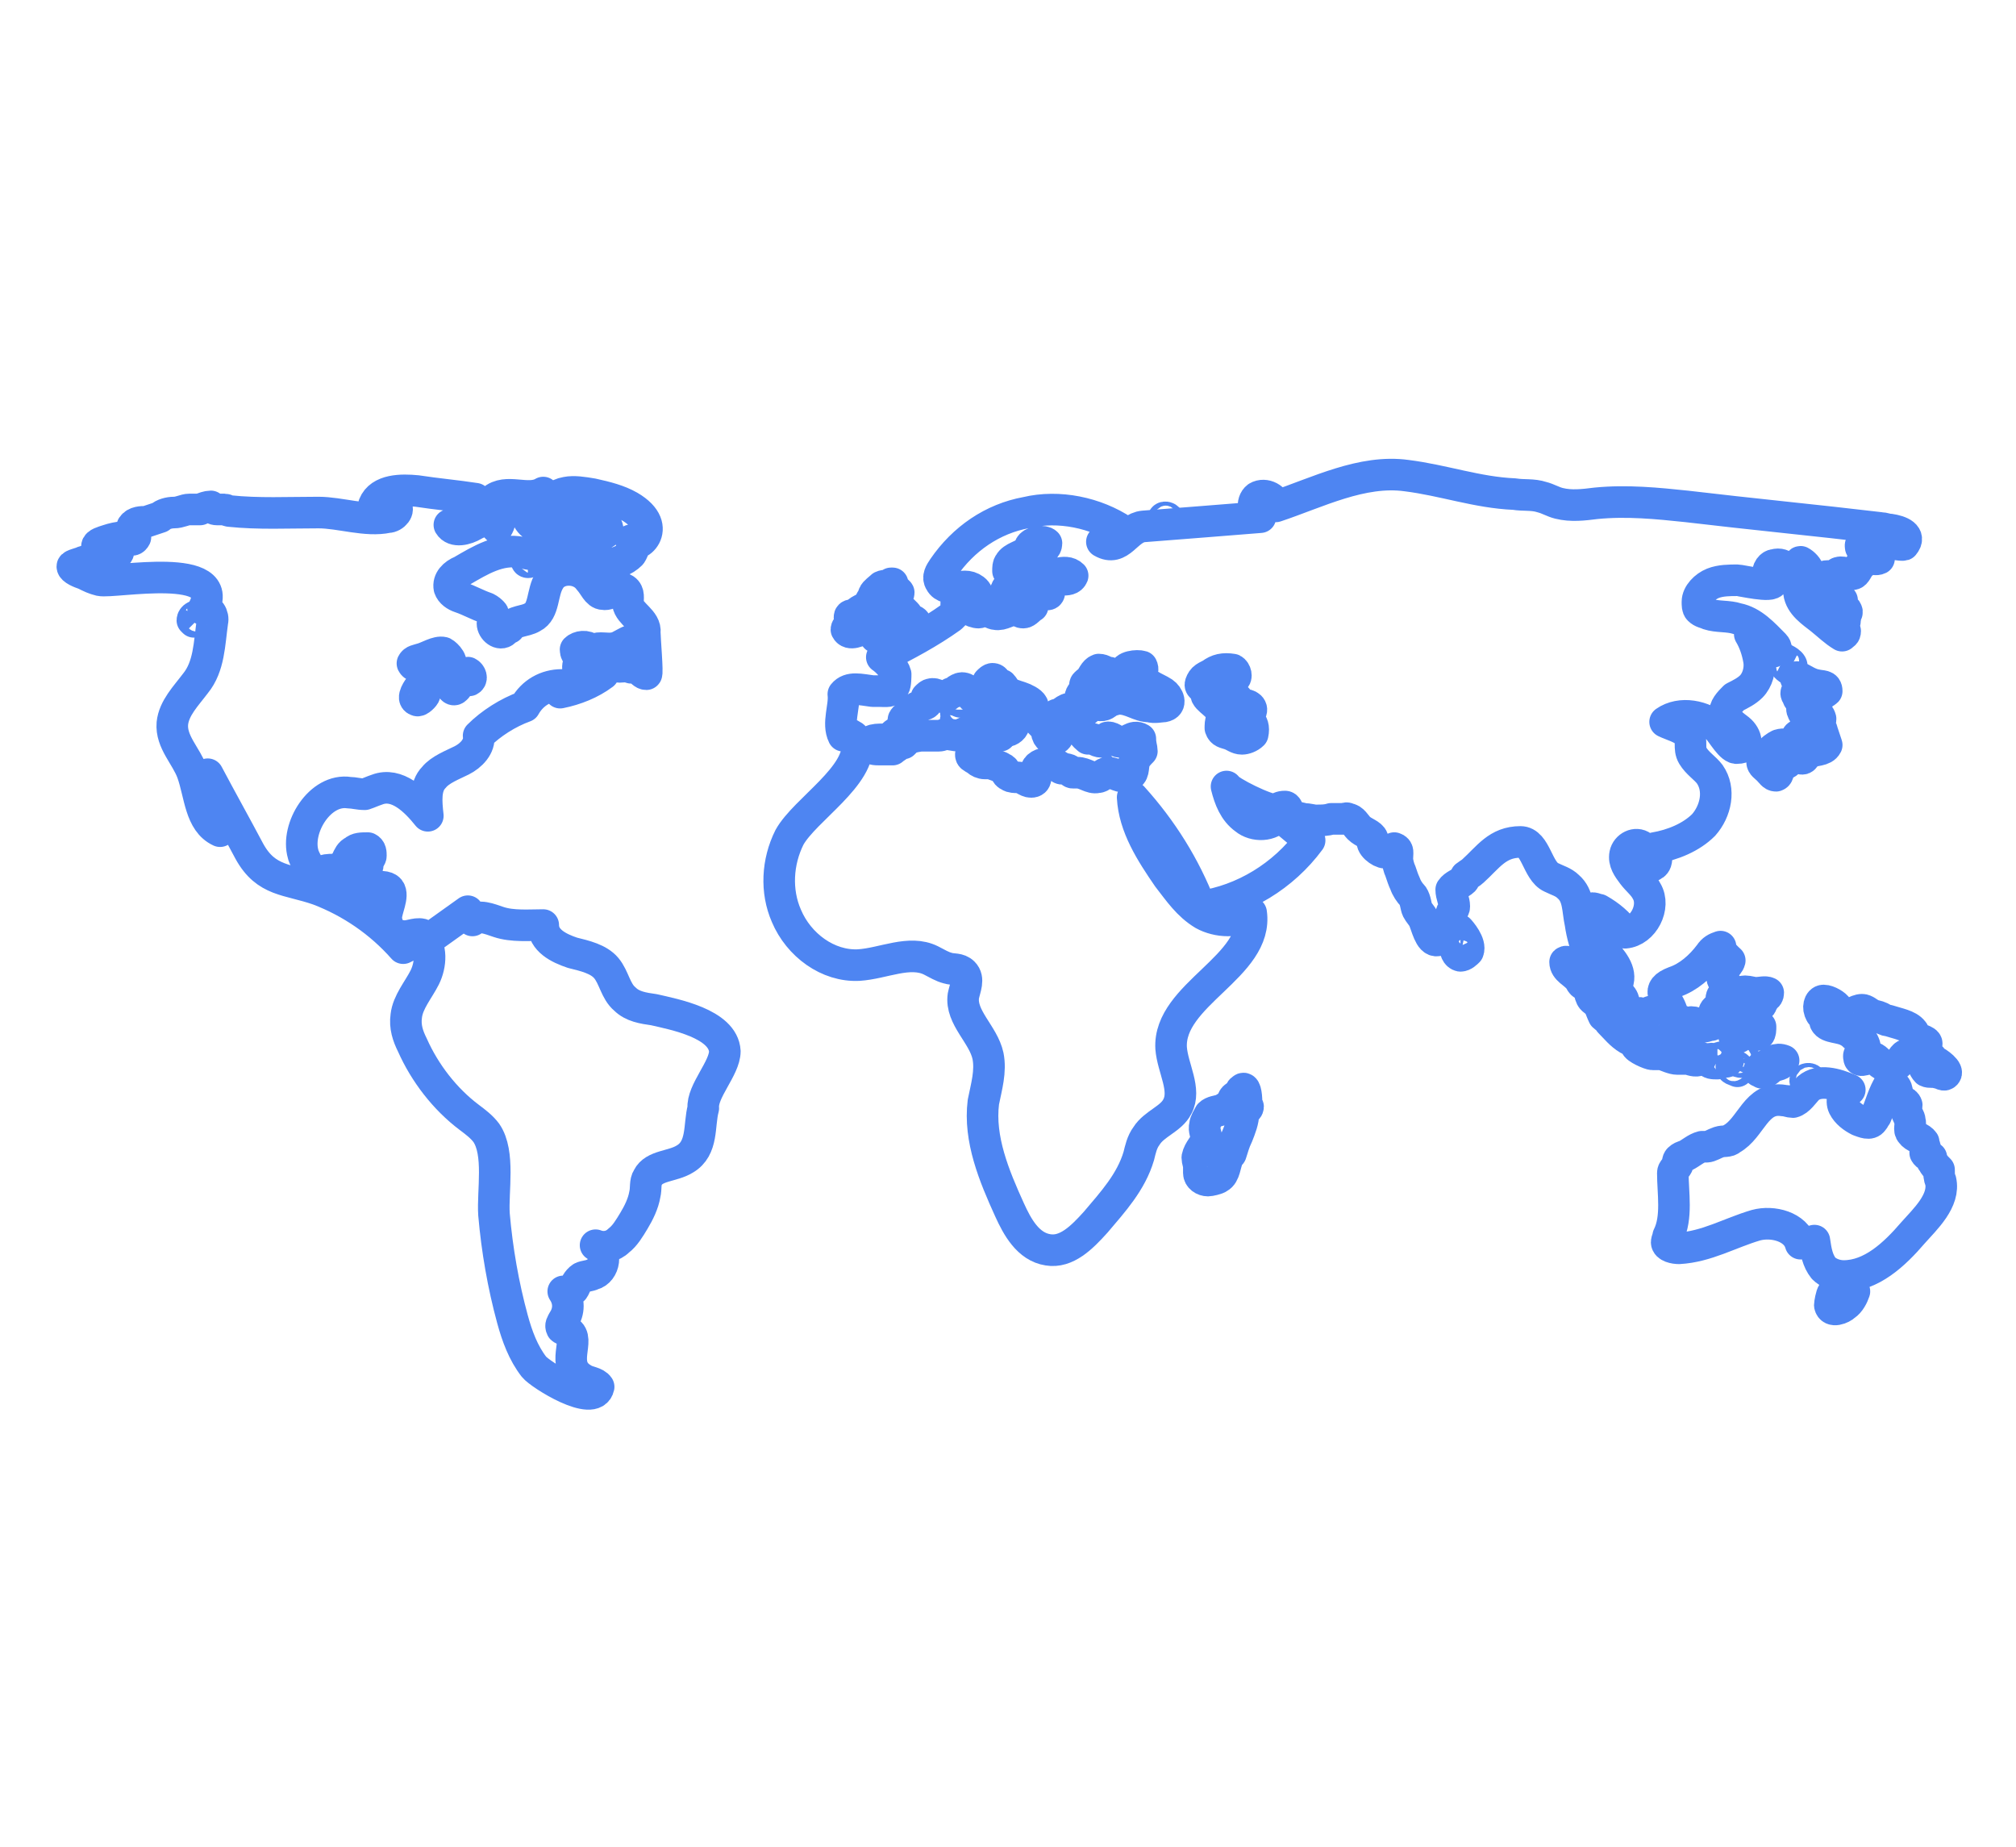 <?xml version="1.0" encoding="utf-8"?>
<!-- Generator: Adobe Illustrator 21.1.0, SVG Export Plug-In . SVG Version: 6.00 Build 0)  -->
<svg version="1.1" id="Layer_1" xmlns="http://www.w3.org/2000/svg" xmlns:xlink="http://www.w3.org/1999/xlink" x="0px" y="0px"
	 viewBox="0 0 131 120" style="enable-background:new 0 0 131 120;" xml:space="preserve">
<style type="text/css">
	.st0{fill:none;stroke:#4E85F2;stroke-width:2.052;stroke-linecap:round;stroke-linejoin:round;stroke-miterlimit:10;}
</style>
<g>
	<path class="st0" d="M12.6,40.4c0,0-0.1-0.1-0.1-0.1c0-0.2,0.3-0.4,0.5-0.2C12.9,40.3,12.8,40.3,12.6,40.4z"/>
	<path class="st0" d="M34.7,36.3c0,0.1-0.5,0.4-0.5,0.1c0,0,0-0.1,0.1-0.2C34.4,36.2,34.7,36.2,34.7,36.3z"/>
	<path class="st0" d="M38.2,34.4c-0.1-0.2,0.5-0.5,0.7-0.2C38.9,34.4,38.2,34.7,38.2,34.4z"/>
	<path class="st0" d="M47.1,68.3c-0.1-1.8-3.3-2.4-4.6-2.7c-0.7-0.1-1.4-0.2-1.9-0.7c-0.6-0.5-0.7-1.4-1.2-2c-0.5-0.6-1.4-0.8-2.2-1
		c-0.9-0.3-1.9-0.8-1.9-1.8c-0.9,0-2,0.1-2.9-0.2c-0.6-0.2-1.3-0.5-1.7-0.1c-0.1-0.2-0.2-0.4-0.3-0.6c-0.7,0.5-1.4,1-2.1,1.5
		c-0.1,0.1-0.3,0.2-0.4,0.2c-0.2,0-0.3-0.1-0.5-0.2c-0.4-0.1-0.9,0.2-1.3,0.1c-0.6,0-1-0.6-1-1.2c0-0.5,0.5-1.4,0.2-1.8
		c-0.4-0.5-1.8,0.2-2.1-0.2c-0.1-0.2,0.1-0.3,0.2-0.4c0-0.1,0-0.2,0.1-0.3c0.1-0.2,0.2-0.3,0.3-0.4c0.1-0.1,0.1-0.3,0.1-0.5
		c0.1-0.2,0.2-0.3,0.2-0.4c0-0.2,0-0.4-0.2-0.5c-0.4,0-0.7,0-0.9,0.2c-0.5,0.2-0.4,1-1,1.1c-0.2,0.1-0.4,0.1-0.6,0.1
		c-0.2,0-0.4,0.1-0.6,0.1c-0.2,0-0.6-0.2-0.7-0.3c-0.1-0.1-0.4-0.7-0.4-0.8c-0.5-1.7,1.1-4.3,3-4c0.3,0,0.6,0.1,1,0.1
		c0.3-0.1,0.5-0.2,0.8-0.3c1.3-0.5,2.5,0.7,3.3,1.7c-0.1-0.9-0.2-1.9,0.4-2.5c0.4-0.5,1.2-0.8,1.8-1.1c0.6-0.3,1.2-0.9,1.1-1.6
		c0.8-0.8,1.9-1.5,3-1.9c0.5-0.9,1.4-1.4,2.4-1.4c0,0.2-0.1,0.4-0.1,0.5c1-0.2,2-0.6,2.8-1.2c-0.5,0.2-1,0.3-1.4,0.1
		c-0.4-0.3-0.3-1.1,0.2-1.1c-0.3-0.2-0.6-0.2-0.6-0.6c0.2-0.2,0.7-0.3,1,0c0.1,0.1,0,0.2,0.1,0.3c0.1,0.1,0.3,0.1,0.4,0.1
		c0.1-0.3-0.4-0.2-0.3-0.4c0.3-0.2,0.9,0,1.3-0.1c0.2,0,0.5-0.2,0.7-0.3c0.2-0.1,0.5-0.3,0.7-0.1c0.1,0.2-0.2,0.3-0.3,0.4
		c-0.4,0.3-0.8,0.7-1.1,1.1c0.2,0.2,0.5,0.1,0.8,0.1c0.1,0,0.3,0.1,0.4,0.1c0.1,0,0.3,0,0.4,0.1c0.2,0.1,0.3,0.3,0.5,0.3
		c0.1,0-0.1-2.3-0.1-2.7c0.1-0.8-1-1.2-1.1-1.9c0-0.3,0.1-0.7-0.2-0.9c-0.4-0.3-0.9,0.4-1.4,0.3c-0.4,0-0.6-0.6-0.9-0.9
		c-0.6-0.9-2.1-0.9-2.6,0c-0.5,0.8-0.3,2-1.1,2.4c-0.5,0.3-1.2,0.2-1.5,0.7C33,40.4,33,40.8,32.8,41c-0.3,0.3-0.8-0.1-0.8-0.5
		c0-0.2,0.2-0.5,0-0.7c-0.1-0.1-0.2-0.2-0.4-0.3c-0.6-0.2-1.1-0.5-1.7-0.7c-0.3-0.1-0.6-0.3-0.7-0.6c-0.1-0.5,0.3-0.9,0.8-1.1
		c1.2-0.7,2.5-1.5,3.9-1.2c0.5,0.1,1.2,0.3,1.6-0.1c-0.2-0.2-0.3-0.5-0.5-0.7c0.6-0.1,1.1-0.5,1.6-0.8c0.5-0.4,1-0.7,1.6-0.8
		c0.6,0,1.3,0.4,1.3,1c-0.7,0.5-1.6,0.9-2.5,1.1c0.6,0,1.2,0.2,1.7,0.5c0.3,0.2,0.5,0.5,0.9,0.5c0.2,0,0.4,0,0.6-0.1
		c0.3-0.1,0.6-0.3,0.8-0.5c0.2-0.3,0.3-0.7,0-0.9c0.2,0.8,2.3-0.8-0.1-2.2c-0.7-0.4-1.5-0.6-2.4-0.8c-0.6-0.1-1.2-0.2-1.7-0.1
		c-0.6,0.1-1.1,0.5-1.2,1.1c-0.1,0.3,0,0.7-0.3,1c-0.4,0.4-1.1-0.2-1.1-0.8s0.6-0.9,1.1-1.3c-1,0.6-2.4-0.3-3.3,0.5
		c0.5,0.4,0.7,1.2,0.3,1.8c-0.1-0.6-1-0.5-1.5-0.2c-0.5,0.3-1.3,0.5-1.6,0c0.9-0.1,1.7-0.8,1.7-1.7c-1.3-0.2-2.5-0.3-3.8-0.5
		c-1-0.1-2.4-0.1-2.8,0.9c0.4,0,0.7,0,1.1,0c0.1,0,0.3,0,0.3,0.1c0.3,0.2-0.1,0.7-0.5,0.7c-1.4,0.3-3.1-0.3-4.5-0.3
		c-2,0-3.9,0.1-5.8-0.1c-0.1,0-0.2-0.1-0.3-0.1c-0.2,0-0.3,0-0.5,0c-0.2,0-0.3-0.1-0.4-0.2c-0.2,0-0.5,0.1-0.7,0.2
		c-0.2,0-0.5,0-0.7,0c-0.3,0-0.6,0.2-1,0.2c-0.3,0-0.7,0.1-0.9,0.3c-0.3,0.1-0.6,0.2-0.9,0.3c-0.3,0-0.7,0-0.9,0.3
		c0.1,0.2,0.2,0.4,0.2,0.7c-0.2,0.4-0.5,0-0.8,0c-0.3,0-0.7,0.1-1,0.2c-0.3,0.1-0.7,0.2-0.7,0.4c0,0.5,1.1,0.1,1.4,0.3
		c0,0.3-0.4,0.3-0.8,0.3c-0.2,0-0.3,0.1-0.4,0.2c-0.1,0-0.3-0.1-0.3-0.1c-0.2,0-0.4,0.2-0.8,0.3c-0.2,0.1-0.7,0.2-0.7,0.3
		c0,0.2,0.5,0.4,0.8,0.5c0.4,0.2,0.6,0.3,1,0.4c0.9,0.2,8.4-1.3,6.7,1.9c0.4-0.1,0.7,0.4,0.6,0.8c-0.2,1.4-0.2,2.9-1.1,4
		c-0.6,0.8-1.4,1.6-1.5,2.6c-0.1,1.2,0.9,2.1,1.3,3.2c0.5,1.4,0.5,3.2,1.8,3.8c-0.6-1.1-0.9-2.4-0.8-3.7c0.9,1.7,1.8,3.3,2.7,5
		c1.1,2,2.5,1.8,4.5,2.5c2.1,0.8,4,2.1,5.5,3.8c0.4-0.2,0.8-0.4,1.2-0.7c0.7,0.6,0.6,1.8,0.2,2.6c-0.4,0.8-1.1,1.6-1.2,2.5
		c-0.1,0.7,0.1,1.3,0.4,1.9c0.8,1.8,2.1,3.5,3.7,4.7c0.4,0.3,0.8,0.6,1.1,1c0.9,1.3,0.4,3.8,0.5,5.3c0.2,2.3,0.6,4.6,1.2,6.8
		c0.3,1.1,0.7,2.2,1.4,3.1c0.4,0.5,3.9,2.7,4.2,1.3c-0.2-0.3-0.7-0.3-1-0.5c-1.6-0.9-0.1-2.6-1-3.1c-0.1-0.1-0.3-0.1-0.4-0.2
		c-0.1-0.2,0-0.3,0.1-0.5c0.4-0.6,0.4-1.3,0-1.9c0.2,0.2,0.6,0,0.7-0.2c0.1-0.2,0.2-0.5,0.5-0.7c0.2-0.1,0.5-0.1,0.7-0.2
		c0.8-0.2,1-1.5,0.2-1.9c0.5,0.2,1.1,0.1,1.5-0.3c0.4-0.3,0.7-0.8,1-1.3c0.3-0.5,0.6-1.1,0.7-1.7c0.1-0.4,0-0.8,0.2-1.1
		c0.4-0.8,1.6-0.7,2.4-1.2c1.2-0.7,0.9-2.2,1.2-3.3C45.6,70.9,47.1,69.4,47.1,68.3z M28.3,44.1c-0.4,0.2-0.6,0.5-0.7,1
		c0,0.1-0.4,0.5-0.5,0.4c-0.4-0.1,0.1-0.8,0.2-0.9c0.1-0.1,0.2-0.2,0.3-0.4c0.1-0.1,0.2-0.3,0.3-0.4c0.2-0.1,0.7-0.2,0.8-0.1
		C28.7,44,28.5,44,28.3,44.1z M29.7,43.6c0.1,0,0.3,0.1,0.4,0.2c0.1,0,0.2-0.1,0.3-0.1c0.2,0.1,0.3,0.4,0.1,0.5
		c-0.2,0-0.2-0.1-0.3-0.1c-0.3,0.1-0.5,0.7-0.7,0.7c-0.2,0-0.4-0.6-0.1-0.8c0-0.2-0.1-0.2-0.1-0.3C29.3,43.7,29.5,43.6,29.7,43.6z
		 M28.8,42.4c0.2,0.1,0.8,0.7,0.3,0.9c0,0-0.7,0.1-0.9,0.1c-0.2,0-0.3-0.3-0.4-0.3c-0.3-0.1-0.8,0.4-1,0c0.1-0.2,0.3-0.2,0.6-0.3
		C27.8,42.7,28.4,42.3,28.8,42.4z"/>
	<path class="st0" d="M55,40.9c0-0.2,0.3-0.3,0.3-0.4c0-0.1-0.1-0.2-0.1-0.4c0-0.2,0.2-0.1,0.4-0.2c0.1-0.1,0.2-0.2,0.4-0.3
		c0.3-0.2,0.9,0,0.9,0.2c0,0.2-0.2,0.2-0.2,0.4c-0.1,0.2,0,0.4-0.1,0.5c-0.1,0.1-0.3,0.1-0.4,0.1C55.8,41,55.2,41.3,55,40.9z"/>
	<path class="st0" d="M56.8,38.6c0-0.1,0.4-0.4,0.5-0.5c0.2-0.1,0.4,0,0.6-0.2c0.1,0,0.1,0,0.1,0c0,0.2-0.1,0.2-0.1,0.3
		c0,0.2,0.4,0.1,0.5,0.3c0,0.2-0.2,0.3-0.3,0.4c0,0.1,0.3,0.4,0.4,0.6c0.1,0.1,0.3,0.3,0.4,0.4c0.1,0.1,0.1,0.3,0.2,0.3
		c0.1,0.1,0.4,0.1,0.4,0.3c0,0.2-0.3,0.3-0.3,0.6c-0.3,0.3-0.9,0.1-1.5,0.2c-0.3,0-0.5,0.3-0.8,0.1c-0.1-0.2,0.2-0.2,0.2-0.3
		c0-0.1-0.2-0.1-0.2-0.3c0.1-0.2,0.3-0.2,0.3-0.5c0.1-0.2,0.4-0.1,0.4-0.3c0-0.1-0.1-0.3-0.2-0.4c-0.1,0-0.2,0-0.3-0.1
		c-0.2-0.1-0.3-0.4-0.5-0.5C56.8,38.9,56.7,38.7,56.8,38.6z"/>
	<path class="st0" d="M75.6,33.8c-0.1-0.3,0.4-0.2,0.3,0C75.9,33.9,75.6,33.9,75.6,33.8z"/>
	<path class="st0" d="M81,71.6c0,0.1,0.1,0.3,0.1,0.3c0,0.2-0.3,0.2-0.3,0.4c0,0.5-0.2,1-0.4,1.5c-0.2,0.4-0.3,0.8-0.4,1.1
		c0,0.1-0.2,0.2-0.2,0.3c-0.2,0.4-0.2,1.1-0.6,1.3c-0.1,0.1-0.6,0.2-0.7,0.2c-0.3,0-0.6-0.2-0.6-0.5c0-0.1,0-0.3,0-0.4
		c0-0.2-0.1-0.4-0.1-0.6c0.1-0.5,0.5-0.8,0.6-1.2c0-0.3-0.2-0.6-0.1-0.9c0-0.2,0.2-0.5,0.3-0.7c0.2-0.2,0.5-0.2,0.8-0.3
		c0.2-0.1,0.5-0.3,0.6-0.4c0.1-0.2,0.1-0.3,0.2-0.4c0.1-0.1,0.2-0.1,0.3-0.2c0.1-0.1,0.1-0.3,0.2-0.3C80.9,70.5,81,71.1,81,71.6z"/>
	<path class="st0" d="M95.4,61.8c-0.1,0.1-0.3,0.3-0.5,0.3c-0.5-0.1-0.4-1.2-0.2-1.6c0,0,0-0.1,0.1-0.1
		C94.9,60.5,95.6,61.3,95.4,61.8z"/>
	<path class="st0" d="M106.3,67.5c-0.1,0.1-0.3,0-0.5,0c-0.5-0.3-0.8-0.7-1.2-1.1c-0.1-0.2-0.3-0.3-0.4-0.4
		c-0.1-0.2-0.2-0.5-0.3-0.7c-0.1-0.2-0.4-0.3-0.5-0.5c-0.1-0.2-0.1-0.4-0.2-0.6c-0.1-0.2-0.3-0.2-0.4-0.3c-0.1-0.1-0.1-0.2-0.2-0.3
		c-0.3-0.4-0.9-0.6-0.9-1.1c0.1-0.1,0.3,0.1,0.5,0.1c0.2,0,0.3,0,0.4,0c0.2,0.1,0.4,0.4,0.6,0.6c0.1,0.1,0.3,0.2,0.4,0.3
		c0.1,0.1,0.3,0.3,0.4,0.4c0.2,0.1,0.4,0.2,0.6,0.3c0.3,0.2,0.8,0.4,0.9,0.8c0,0.1,0,0.3,0,0.3c0,0.1,0.2,0.2,0.3,0.3
		c0.1,0.1,0.1,0.3,0.3,0.4c0.2,0,0.2-0.2,0.4-0.2c0.1,0,0.4,0.4,0.3,0.5c0,0.2-0.3,0.2-0.3,0.4C106.4,66.9,106.5,67.3,106.3,67.5z"
		/>
	<path class="st0" d="M107.4,66.7c-0.6,0-0.6-1,0-1C108.1,65.8,108.1,66.7,107.4,66.7z"/>
	<path class="st0" d="M109,68.8c-0.3,0-0.7-0.2-1-0.3c-0.2,0-0.4,0-0.6,0c-0.2,0-1.1-0.4-1.1-0.6c0-0.2,0.4-0.3,0.7-0.3
		c0.4,0.1,0.7,0.5,1.3,0.4c0.1,0,0.2-0.1,0.4-0.1c0.3,0,0.6,0.2,0.9,0.2c0.1,0.1,0,0.1,0,0.3c0.3,0.2,0.8,0.1,0.9,0.4
		c-0.2,0.2-0.5,0.1-0.8,0C109.5,68.8,109.3,68.8,109,68.8z"/>
	<path class="st0" d="M112.3,68.9c-0.1,0.2-0.6,0-0.7,0.2c-0.3,0-0.5,0-0.6-0.2c0.1-0.2,0.3-0.1,0.5-0.1
		C111.8,68.7,112.2,68.5,112.3,68.9z"/>
	<path class="st0" d="M112.4,62.4c-0.1,0.4-0.6,0.5-0.5,1.1c0,0.1,0.1,0.3,0.2,0.4c0.1,0.1,0.3,0.3,0.3,0.4c0,0.2-0.4,0.2-0.5,0.4
		c-0.1,0.2,0,0.2,0,0.5c-0.1,0.2-0.4,0.3-0.5,0.5c-0.1,0.3,0,0.7-0.2,0.9c-0.2,0-0.3,0.1-0.5,0.1c-0.2,0-0.4-0.3-0.8-0.3
		c-0.1,0-0.3,0.1-0.4,0.1c-0.1,0-0.2-0.1-0.3-0.2c-0.2-0.1-0.4,0-0.4-0.1c-0.2-0.1-0.1-0.4-0.2-0.6c-0.3-0.8-1.1-1.3,0.2-1.8
		c0.9-0.3,1.7-1,2.3-1.8c0.2-0.3,0.4-0.4,0.7-0.5C111.6,61.7,112.4,62.4,112.4,62.4z"/>
	<path class="st0" d="M113,69.5c0,0-0.1,0.1-0.1,0.1c-0.2-0.1-0.4-0.1-0.4-0.3C112.6,69.1,113,69.3,113,69.5z"/>
	<path class="st0" d="M112.8,68.8c0.1-0.2,0.6-0.1,0.6,0.1C113.4,69.1,112.8,69,112.8,68.8z"/>
	<path class="st0" d="M113.3,66.3c-0.4,0.1,0,1.3-0.5,1.1c-0.3-0.1,0-0.4,0-0.7c0-0.2-0.3-0.3-0.3-0.5c0-0.2,0.2-0.3,0.2-0.5
		c0.1-0.2,0-0.7,0.3-0.7c0.1,0,0.3,0.3,0.4,0.3c0.3,0.1,0.7-0.3,1.1-0.2c0,0.3-0.4,0.4-0.6,0.6c0.2,0.3,0.3,0.8,0.5,1
		c0,0.2,0,0.4-0.1,0.5C113.7,67.5,113.5,66.6,113.3,66.3z"/>
	<path class="st0" d="M113.2,64.7c-0.1,0-0.2,0.1-0.3,0.1c0-0.2,0.2-0.4,0.5-0.4c0.2,0,0.5,0.1,0.7,0.1c0.3,0,0.6-0.1,0.8,0
		C114.9,65.1,113.9,64.6,113.2,64.7z"/>
	<path class="st0" d="M114.3,69.6c0-0.3,0.3-0.3,0.5-0.4c0.3-0.2,0.6-0.5,1.1-0.3c-0.1,0.3-0.5,0.3-0.7,0.4
		c-0.2,0.1-0.4,0.4-0.7,0.4C114.4,69.6,114.4,69.6,114.3,69.6z"/>
	<path class="st0" d="M115.9,42.8c0.2,0.1,0.8,0.4,0.4,0.7C116.1,43.4,115.8,43.1,115.9,42.8z"/>
	<path class="st0" d="M117.7,70.2c0,0.2-0.3,0.2-0.4,0C117.3,70.1,117.6,70,117.7,70.2z"/>
	<path class="st0" d="M116.9,44.8c0.1-0.3-0.1-0.4-0.2-0.7c0,0,0,0,0-0.1c0.2-0.1,0.7,0.4,1.3,0.5c0.4,0.1,0.7,0,0.7,0.4
		c-0.1,0.1-0.2,0.1-0.3,0.2c-0.1,0.1-0.2,0.3-0.3,0.3c-0.2,0-0.4-0.2-0.6-0.1c-0.2,0.1-0.1,0.2-0.2,0.4c-0.2,0-0.5-0.3-0.5-0.5
		C116.6,45,116.8,44.9,116.9,44.8z"/>
	<path class="st0" d="M117.5,48.9c-0.2,0.1-0.2,0.4-0.4,0.4c-0.1,0-0.3-0.1-0.4-0.1c-0.4,0-0.5,0.6-1,0.4c-0.3,0.2,0,0.7-0.3,0.8
		c-0.2,0-0.3-0.2-0.5-0.4c-0.2-0.2-0.4-0.3-0.4-0.5c0-0.2,0.4-0.5,0.5-0.6c0.1-0.2,0.4-0.4,0.6-0.5c0.3-0.1,0.7,0,0.9-0.1
		c0.2-0.1,0.2-0.4,0.3-0.5c0.1-0.1,0.2-0.1,0.3-0.1c0.2-0.1,0.5-0.6,0.3-1c-0.1-0.3-0.5-0.6-0.2-0.9c0.4,0,1,0.5,1.1,0.9
		c0,0.2-0.1,0.3,0,0.5c0,0.1,0.1,0.2,0.1,0.3c0.1,0.3,0.2,0.6,0.3,0.9C118.5,48.8,117.9,48.7,117.5,48.9z"/>
	<path class="st0" d="M120.5,83.9c-0.1,0.3-0.3,0.7-0.6,0.9c-0.2,0.2-0.9,0.5-1,0c0-0.1,0.1-0.7,0.2-0.8c0.2-0.3,0.4-0.1,0.7-0.1
		C120,83.9,120.2,83.7,120.5,83.9z"/>
	<path class="st0" d="M62.6,45.2c0,0.2-0.1,0.3-0.2,0.4C62.1,45.5,62.4,45,62.6,45.2z"/>
	<path class="st0" d="M62.7,46.6c-0.1,0.2-0.4,0.5-0.6,0.2c0.1-0.2,0-0.4,0-0.7C62.5,45.7,62.8,45.9,62.7,46.6z"/>
	<path class="st0" d="M65.2,47.3c-0.1,0.2-0.1,0.4-0.2,0.5c-0.4-0.1-0.8-0.2-1-0.5C64.2,47.1,64.8,47.3,65.2,47.3z"/>
	<path class="st0" d="M73.1,48.6c0,0.2-0.5,0.3-0.6,0.1C72.5,48.5,73,48.4,73.1,48.6z"/>
	<path class="st0" d="M122.8,34.4c-0.2,0-0.4-0.1-0.6-0.1c-4.2-0.5-8.4-0.9-12.6-1.4c-1.9-0.2-3.9-0.4-5.9-0.2
		c-0.8,0.1-1.6,0.2-2.4,0c-0.4-0.1-0.7-0.3-1.1-0.4c-0.6-0.2-1.2-0.1-1.8-0.2c-2.4-0.1-4.6-0.9-7-1.2c-2.9-0.4-5.8,1.1-8.5,2
		c0-0.5-0.7-0.9-1.2-0.6c-0.4,0.3-0.3,1.1,0.2,1.3c-2.5,0.2-5,0.4-7.6,0.6c-1.1,0.1-1.5,1.7-2.7,1c0.4-0.3,0.9-0.5,1.4-0.7
		c-1.8-1.2-4.2-1.7-6.3-1.2c-2.2,0.4-4.1,1.7-5.4,3.6c-0.2,0.3-0.4,0.6-0.2,0.9c0.2,0.4,0.7,0.4,1,0.4c0.4-0.1,0.8-0.2,1.2,0.1
		s0.3,0.9-0.1,0.9c-0.3,0-0.5-0.5-0.8-0.5c-0.4,0.1-0.2,0.7-0.3,1.1c-0.1,0.1-0.2,0.2-0.3,0.3c-1.4,1-2.9,1.8-4.5,2.6
		c0.3,0.2,0.8,0.7,0.9,1.1c0,0.1,0,0.7-0.1,0.8c-0.2,0.4-0.5,0.3-1,0.3c-0.1,0-0.3,0-0.4,0c-0.8-0.1-1.5-0.3-1.9,0.2
		c0.1,0.8-0.4,1.9,0,2.7c0.2-0.3,0.8,0,0.9,0.4c0.3,2.2-3.4,4.4-4.4,6.2c-0.8,1.6-0.9,3.5-0.2,5.1c0.8,1.9,2.7,3.3,4.7,3.2
		c1.6-0.1,3.3-1,4.7-0.3c0.4,0.2,0.7,0.4,1.1,0.5c0.3,0.1,0.7,0,1,0.3c0.4,0.4,0.1,1,0,1.5c-0.2,1.4,1.3,2.5,1.6,3.9
		c0.2,1-0.1,2-0.3,3c-0.3,2.4,0.7,4.8,1.7,7c0.5,1.1,1.2,2.4,2.5,2.6c1.2,0.2,2.2-0.8,3.1-1.8c1.1-1.3,2.3-2.6,2.8-4.3
		c0.1-0.4,0.2-0.9,0.5-1.3c0.5-0.8,1.6-1.1,2-1.9c0.6-1.1-0.3-2.5-0.4-3.8c-0.2-3.5,5.7-5.3,5.2-8.8c-0.8,0.7-2.2,0.6-3.1,0.1
		c-1-0.6-1.6-1.5-2.3-2.4c-1.1-1.6-2.2-3.3-2.3-5.2c1.9,2.1,3.4,4.5,4.4,7.1c2.8-0.4,5.4-2,7.1-4.3c-0.7-0.5-1.3-1.1-2-1.6
		c-0.5,0.7-1.6,0.7-2.2,0.2c-0.7-0.5-1-1.3-1.2-2.1c0.1,0.3,2.7,1.6,3.2,1.5c0.2-0.1,0.3-0.2,0.6-0.2c0.2,0,0.2,0.4,0.3,0.5
		c0.2,0.2,0.6,0.2,0.9,0.3c0.3,0,0.6,0.1,0.8,0.1c0.4,0,0.7,0,1-0.1c0.2,0,0.6,0,0.8,0c0.1,0,0.2-0.1,0.3,0c0.3,0,0.5,0.4,0.7,0.6
		c0.3,0.3,0.8,0.4,0.9,0.7c-0.2,0.4,0.5,0.9,0.8,0.9c0.3,0,0.4-0.2,0.6-0.3c0.3,0.1,0.2,0.3,0.2,0.7c0,0.2,0.1,0.6,0.2,0.8
		c0.1,0.3,0.2,0.6,0.3,0.8c0.1,0.3,0.3,0.6,0.5,0.8c0.2,0.3,0.2,0.7,0.3,0.9c0.1,0.2,0.3,0.4,0.4,0.6c0.2,0.4,0.4,1.5,0.9,1.4
		c0.1,0,0.1-0.1,0.3-0.3c0.1-0.1,0.2-0.2,0.3-0.3c0.1-0.1,0.1-0.2,0.1-0.3c0.1-0.1,0.2-0.2,0.2-0.3c0-0.2,0-0.3,0-0.5
		c0-0.2,0.2-0.3,0.2-0.5c0-0.4-0.2-0.7-0.2-1.1c0.2-0.3,0.6-0.4,0.8-0.6c0.1-0.1,0.1-0.3,0.2-0.3c0.1-0.1,0.3-0.2,0.4-0.3
		c1-0.9,1.6-1.9,3.1-1.9c1,0,1.1,1.9,2,2.3c0.4,0.2,0.8,0.3,1.1,0.6c0.7,0.6,0.6,1.5,0.8,2.4c0.2,1.4,0.9,3.5,2.4,3.9
		c0.6-1.6-2.6-2.9-2-4.5c0.1-0.2,0.2-0.4,0.4-0.4c0.1,0,0.3,0.1,0.4,0.1c0.7,0.4,1.3,0.9,1.7,1.5c1.2-0.1,2-1.7,1.4-2.7
		c-0.2-0.4-0.6-0.7-0.9-1.1c-0.3-0.4-0.6-0.8-0.5-1.3c0.1-0.5,0.7-0.8,1.1-0.5c0.3,0.3,0.2,0.8,0.1,1.2c0.2,0.2,0.7,0.1,0.8-0.2
		s0-0.6-0.1-0.9c1.2-0.2,2.4-0.7,3.2-1.5c0.8-0.9,1.1-2.3,0.4-3.3c-0.3-0.4-0.8-0.7-1.1-1.2c-0.3-0.5,0-1-0.3-1.4
		c-0.3-0.4-1.1-0.6-1.5-0.8c1-0.7,2.5-0.4,3.4,0.4c0.3,0.3,0.9,1.4,1.3,1.3c0.8,0,0.6-0.8,0.1-1.2c-0.4-0.3-0.8-0.6-0.9-1
		c-0.1-0.4,0.3-0.8,0.6-1.1c0.4-0.2,0.8-0.4,1.1-0.7c0.4-0.4,0.6-1.1,0.5-1.7c-0.1-0.6-0.3-1.2-0.6-1.7c0.3-0.2,0.6,0.1,0.7,0.3
		s0.2,0.6,0.4,0.8c0.2,0.2,0.7,0,0.6-0.2c0-0.1-0.1-0.2-0.1-0.2c-0.7-0.7-1.4-1.5-2.4-1.7c-0.6-0.2-1.3-0.1-1.9-0.3
		c-0.2-0.1-0.4-0.1-0.6-0.3c-0.1-0.1-0.1-0.3-0.1-0.5c0-0.5,0.5-1,1-1.2c0.5-0.2,1.1-0.2,1.6-0.2c0.2,0,2.3,0.5,2.3,0.1
		c0-0.1-0.3-0.3-0.3-0.4c-0.1-0.4,0.2-0.7,0.4-0.7c0.7-0.2,0.8,0.5,1.3,0.4c0.2,0,0.3-0.2,0.4-0.3c0-0.1-0.1-0.3,0-0.3
		c0.2,0.1,0.5,0.4,0.5,0.6c0,0.2-0.2,0.5-0.3,0.7c0,0.1,0,0.2,0,0.3c0,0.2-0.3,0.3-0.3,0.4c0.1,0.8,0.9,1.3,1.4,1.7
		c0.5,0.4,0.9,0.8,1.4,1.1c0.1-0.1,0.2-0.1,0.2-0.3c0-0.1-0.1-0.3-0.1-0.4c0-0.1,0.1-0.2,0.1-0.3c0-0.2-0.2-0.2-0.1-0.3
		c0-0.2,0.3-0.1,0.2-0.3c0-0.1-0.3-0.2-0.4-0.4c0-0.1,0.1-0.1,0.1-0.3c-0.1-0.1-0.2-0.1-0.3-0.2c-0.2-0.1-0.2-0.3-0.4-0.4
		c-0.2-0.1-0.3,0-0.4-0.1c-0.2-0.1-0.1-0.4-0.2-0.7c0.2-0.3,0.5-0.1,0.8-0.2c0.1,0,0.2-0.2,0.3-0.2c0.3-0.1,0.7,0.2,0.9,0.1
		c0.2,0,0.3-0.4,0.5-0.6c0.1-0.1,0.5-0.4,0.7-0.4c0.1,0,0.3,0.1,0.5,0c-0.1-0.4-1.2-0.4-1.2-0.8c-0.1-0.7,2.5,0,2.8-0.1
		C124.2,34.8,123.5,34.5,122.8,34.4z M63.6,39.6c0.2,0,0.2-0.2,0.3-0.3c0.1,0,0.2,0.1,0.4,0.1c0.2,0,0.3-0.3,0.5-0.3
		c0.3-0.1,0.6-0.1,0.6-0.3c0-0.1-0.1-0.4,0-0.5c0.1-0.4,0.8-0.3,0.7-0.7c0-0.2-0.5-0.3-0.6-0.5c0-0.2,0-0.4,0.1-0.5
		c0.2-0.4,0.9-0.5,1.2-0.8c0.1-0.2,0.1-0.3,0.2-0.4c0.2-0.2,0.8-0.3,1-0.1c0,0.6-1.1,0.6-1.1,1.1c0,0.1,0.1,0.3,0.1,0.4
		c0,0.1,0,0.2,0,0.3c0.1,0.2,0.4,0.4,0.7,0.4c0.6,0,1.5-0.6,2-0.1c-0.2,0.5-1.1,0.1-1.6,0.3c-0.1,0-0.2,0.2-0.3,0.2
		c-0.1,0.1-0.4,0-0.4,0.2c0.1,0.2,0.3,0,0.4-0.1c0.2,0,0.4,0.2,0.4,0.4c0,0.5-0.5,0-0.7,0c-0.4,0-0.5,0.6-0.4,1
		c-0.2,0.1-0.4,0.4-0.6,0.4c-0.2,0-0.3-0.1-0.5-0.2c-0.4,0-0.9,0.4-1.3,0.3c-0.2,0-0.4-0.2-0.7-0.2c-0.2,0-0.3,0.1-0.4,0.1
		c-0.2,0-0.5-0.1-0.5-0.2C63,39.5,63.4,39.7,63.6,39.6z M73.7,49.5c-0.1,0.4,0,0.8-0.4,0.9c-0.5,0.2-0.8-0.2-1.3-0.2
		c-0.3,0-0.4,0.3-0.7,0.3c-0.4,0.1-0.8-0.3-1.3-0.3c-0.1,0-0.2,0-0.3,0c-0.1,0-0.2-0.2-0.3-0.2c-0.2-0.1-0.4,0-0.5-0.1
		c-0.2-0.4-1.5-0.5-1.6,0.2c0,0.3,0.1,0.7-0.3,0.7c-0.3,0-0.5-0.3-0.9-0.3c-0.1,0-0.4,0-0.5-0.1c-0.3-0.1-0.2-0.4-0.5-0.5
		c-0.1-0.1-0.5-0.2-0.7-0.3c-0.1,0-0.3,0-0.4,0c-0.2,0-0.4-0.1-0.5-0.2c-0.1-0.1-0.4-0.2-0.4-0.3c-0.1-0.2,0.3-0.4,0.3-0.5
		c0-0.1-0.1-0.2-0.2-0.4c0-0.1,0-0.2,0-0.3c0-0.1-0.2-0.3-0.4-0.3c-0.2,0-0.3,0.1-0.5,0.2c-0.2,0-0.6-0.1-0.8-0.1
		c-0.2,0-0.3,0.1-0.5,0.1c-0.4,0-0.8,0-1.1,0c-0.2,0-0.7,0.1-0.9,0.2c-0.1,0.1-0.2,0.2-0.3,0.3c-0.1,0-0.2,0-0.3,0.1
		c-0.1,0.1-0.3,0.2-0.4,0.3c-0.2,0-0.5,0-0.8,0c-0.3,0-0.7,0-0.7-0.3c0-0.5,0.8-0.3,1.2-0.4c0.2,0,0.3-0.2,0.4-0.3
		c0.1-0.1,0.2-0.1,0.3-0.1c0.2-0.1,0.4-0.4,0.4-0.5c0-0.1-0.1-0.3-0.1-0.3c0-0.1,0.1-0.2,0.3-0.3c0.2-0.2,0.4-0.5,0.7-0.6
		c0.2-0.1,0.4-0.1,0.5-0.2c0-0.2,0-0.3,0-0.4c0.1-0.1,0.2-0.2,0.3-0.2c0.3-0.1,0.5,0.2,0.8,0.2c0.1,0,0.3-0.1,0.4-0.2
		c0.1-0.1,0.3-0.1,0.4-0.2c0.1-0.1,0.3-0.2,0.4-0.2c0.4,0,0.5,0.4,0.7,0.6c0.2,0.2,0.6,0.5,0.8,0.7c0.1,0.1,0.3,0.1,0.5,0.2
		c0.3,0.1,1,0.6,1,0.9c0,0.2-0.1,0.3-0.1,0.4c0.2,0,0.5-0.2,0.5-0.5c0-0.2-0.2-0.2-0.1-0.4c0.1-0.2,0.5,0,0.6-0.1
		c0-0.3-0.4-0.3-0.6-0.4c-0.1-0.1-0.2-0.2-0.3-0.3c-0.2-0.1-0.4-0.1-0.5-0.2c-0.1-0.1-0.2-0.4-0.3-0.5c-0.2-0.2-0.6-0.3-0.5-0.8
		c0.1-0.1,0.2-0.2,0.3-0.2c0.2,0,0.2,0.2,0.3,0.3c0.1,0.1,0.2,0.1,0.3,0.1c0.1,0.1,0.2,0.3,0.3,0.4c0.2,0.2,0.6,0.3,0.9,0.4
		c0.3,0.1,0.7,0.3,0.8,0.5c0,0.1,0,0.3,0,0.4c0,0.1,0.1,0.3,0.2,0.4c0.2,0.3,0.5,0.5,0.7,0.8c0,0.4,0.2,0.7,0.6,0.6
		c0.2-0.1,0.1-0.2,0.2-0.4c0.1-0.1,0.4-0.1,0.4-0.3c0-0.3-0.7-0.4-0.6-0.8c0-0.1,0.2-0.1,0.3-0.1c0.2-0.2,0.7-0.6,0.9-0.2
		c0.1,0.8,0.4,1.4,0.9,1.8c0.4-0.1,0.5,0.2,0.9,0.2c0.2,0,0.3-0.3,0.4-0.3c0.3,0,0.5,0.3,0.8,0.3c0.5,0.1,0.8-0.5,1.3-0.2
		c0,0.4,0.1,0.6,0.1,0.8C74,49,73.8,49.2,73.7,49.5z M75.6,45.9c-0.2,0-0.6,0.1-0.9,0c-0.7,0-1.2-0.5-2-0.5c-0.2,0-0.3,0.1-0.5,0.1
		c-0.2,0.1-0.4,0.3-0.5,0.3c-0.2,0.1-0.6-0.1-0.8,0c-0.2,0.1-0.3,0.6-0.7,0.3c0-0.2,0.3-0.1,0.3-0.3c0-0.2-0.3-0.3-0.3-0.5
		c0-0.2,0.2-0.3,0.3-0.6c0-0.1,0-0.2,0-0.2c0-0.1,0.2-0.2,0.3-0.3c0.2-0.2,0.3-0.6,0.6-0.7c0.3,0,0.4,0.2,0.7,0.2
		c0.2,0.2,0.2,0.6,0.5,0.6c0.3,0,0.6-0.2,0.8-0.3c-0.1-0.2-0.3-0.1-0.3-0.3c-0.1-0.4,0.8-0.5,1.1-0.4c0.2,0.4-0.3,0.5-0.3,0.7
		c0,0.2,0.7,0.4,0.8,0.5c0.3,0.2,0.6,0.3,0.9,0.5C75.9,45.2,76.2,45.8,75.6,45.9z M81.4,47.7c-0.2,0.2-0.5,0.3-0.7,0.3
		c-0.3,0-0.5-0.2-0.8-0.3c-0.3-0.1-0.5-0.1-0.6-0.4c0-0.1,0-0.5,0.1-0.6c0-0.2,0.2-0.2,0.2-0.3c0-0.2-0.4-0.5-0.6-0.6
		c-0.2-0.2-0.5-0.4-0.6-0.6c0-0.1,0-0.2-0.1-0.3c-0.1-0.2-0.3-0.3-0.3-0.4c0-0.1,0.1-0.3,0.2-0.4c0.1-0.1,0.3-0.2,0.5-0.3
		c0.4-0.3,0.8-0.4,1.4-0.3c0.2,0.1,0.3,0.5,0.1,0.6c-0.4,0-0.8,0.1-0.8,0.4c0,0.3,0.7,0.7,1,0.9c0,0.2,0,0.3,0.2,0.4
		c0.4-0.1,0.8,0.1,0.7,0.4c-0.1,0.2-0.3,0-0.5,0.1c0,0,0,0.1-0.1,0.1C80.9,46.7,81.6,46.8,81.4,47.7z"/>
	<path class="st0" d="M126.1,76.7c0.3,1.3-1,2.5-1.8,3.4c-1.2,1.4-2.7,2.8-4.5,2.8c-0.5,0-1-0.2-1.3-0.5c-0.4-0.5-0.5-1.1-0.6-1.8
		c-0.3,0.1-0.6,0.1-0.9,0.2c-0.3-1.1-1.8-1.5-2.9-1.2c-1.7,0.5-3.2,1.4-5,1.5c-0.3,0-0.8-0.1-0.8-0.4c0-0.1,0.1-0.3,0.1-0.4
		c0.6-1.2,0.3-2.8,0.3-4.1c0-0.2,0.2-0.3,0.3-0.5c0-0.1,0-0.3,0.1-0.4c0.1-0.1,0.3-0.2,0.4-0.2c0.4-0.2,0.7-0.5,1.1-0.6
		c0.1,0,0.2,0,0.3,0c0.2,0,0.5-0.2,0.8-0.3c0.3-0.1,0.6,0,0.8-0.2c1.3-0.7,1.6-2.8,3.4-2.5c0.2,0,0.4,0.1,0.6,0.1
		c0.4-0.1,0.7-0.6,1-0.9c0.7-0.6,1.8-0.3,2.7,0.1c-0.4,0.1-0.6,0.7-0.4,1.1c0.2,0.4,0.6,0.7,1,0.9c0.3,0.1,0.7,0.3,0.9,0
		c0.1-0.1,0.1-0.2,0.2-0.3c0.3-0.7,0.5-1.5,0.9-2.1c0.5,0.1,0.5,0.5,0.5,1c0.2,0.2,0.5,0.1,0.6,0.4c0,0.1-0.1,0.3,0,0.4
		c0,0.2,0.2,0.4,0.2,0.6c0.1,0.3-0.1,0.6,0.1,0.8c0.2,0.3,0.6,0.3,0.8,0.6c0,0.2,0.1,0.3,0.1,0.4c0,0.1,0,0.2,0,0.3
		c0.1,0.2,0.3,0.2,0.4,0.3c0,0.1,0,0.2,0.1,0.3c0.1,0.2,0.2,0.3,0.4,0.5C126,76.3,126,76.5,126.1,76.7z"/>
	<path class="st0" d="M126.4,69.8c-0.1,0.1-0.3-0.1-0.5-0.1c-0.3-0.1-0.5,0-0.7-0.1c-0.2-0.2-0.3-0.6-0.5-0.8
		c-0.1-0.1-0.5-0.3-0.7-0.3c-0.4,0-0.4,0.5-0.8,0.7c-0.3,0-0.5,0.1-0.8,0c-0.3-0.1-0.4-0.4-0.7-0.5c-0.3,0-0.9,0.4-0.9,0
		c-0.1-0.3,0.4-0.4,0.4-0.6c0-0.2-0.2-0.6-0.3-0.6c-0.1-0.1-0.3-0.1-0.4-0.2c-0.1-0.1-0.2-0.2-0.4-0.3c-0.5-0.3-1.3-0.2-1.5-0.6
		c0-0.1,0-0.2,0-0.3c-0.1-0.1-0.3-0.2-0.3-0.3c-0.2-0.3-0.1-0.8,0.2-0.8c0.3,0,0.8,0.3,0.9,0.5c0,0.1,0,0.2,0,0.3
		c0,0.1,0.2,0.5,0.4,0.5c0.3,0,0.4-0.4,0.6-0.5c0.2-0.1,0.4-0.2,0.6-0.2c0.2,0,0.4,0.2,0.6,0.3c0.2,0.1,0.4,0.1,0.6,0.2
		c0.2,0.1,0.3,0.2,0.5,0.2c0.6,0.2,1.3,0.3,1.6,0.7c0.1,0.1,0.1,0.3,0.2,0.4c0.1,0.1,0.7,0.2,0.7,0.4c0,0.2-0.2,0.2-0.2,0.4
		c0,0.4,0.5,0.3,0.6,0.7C125.9,69,126.7,69.6,126.4,69.8z"/>
</g>
</svg>
